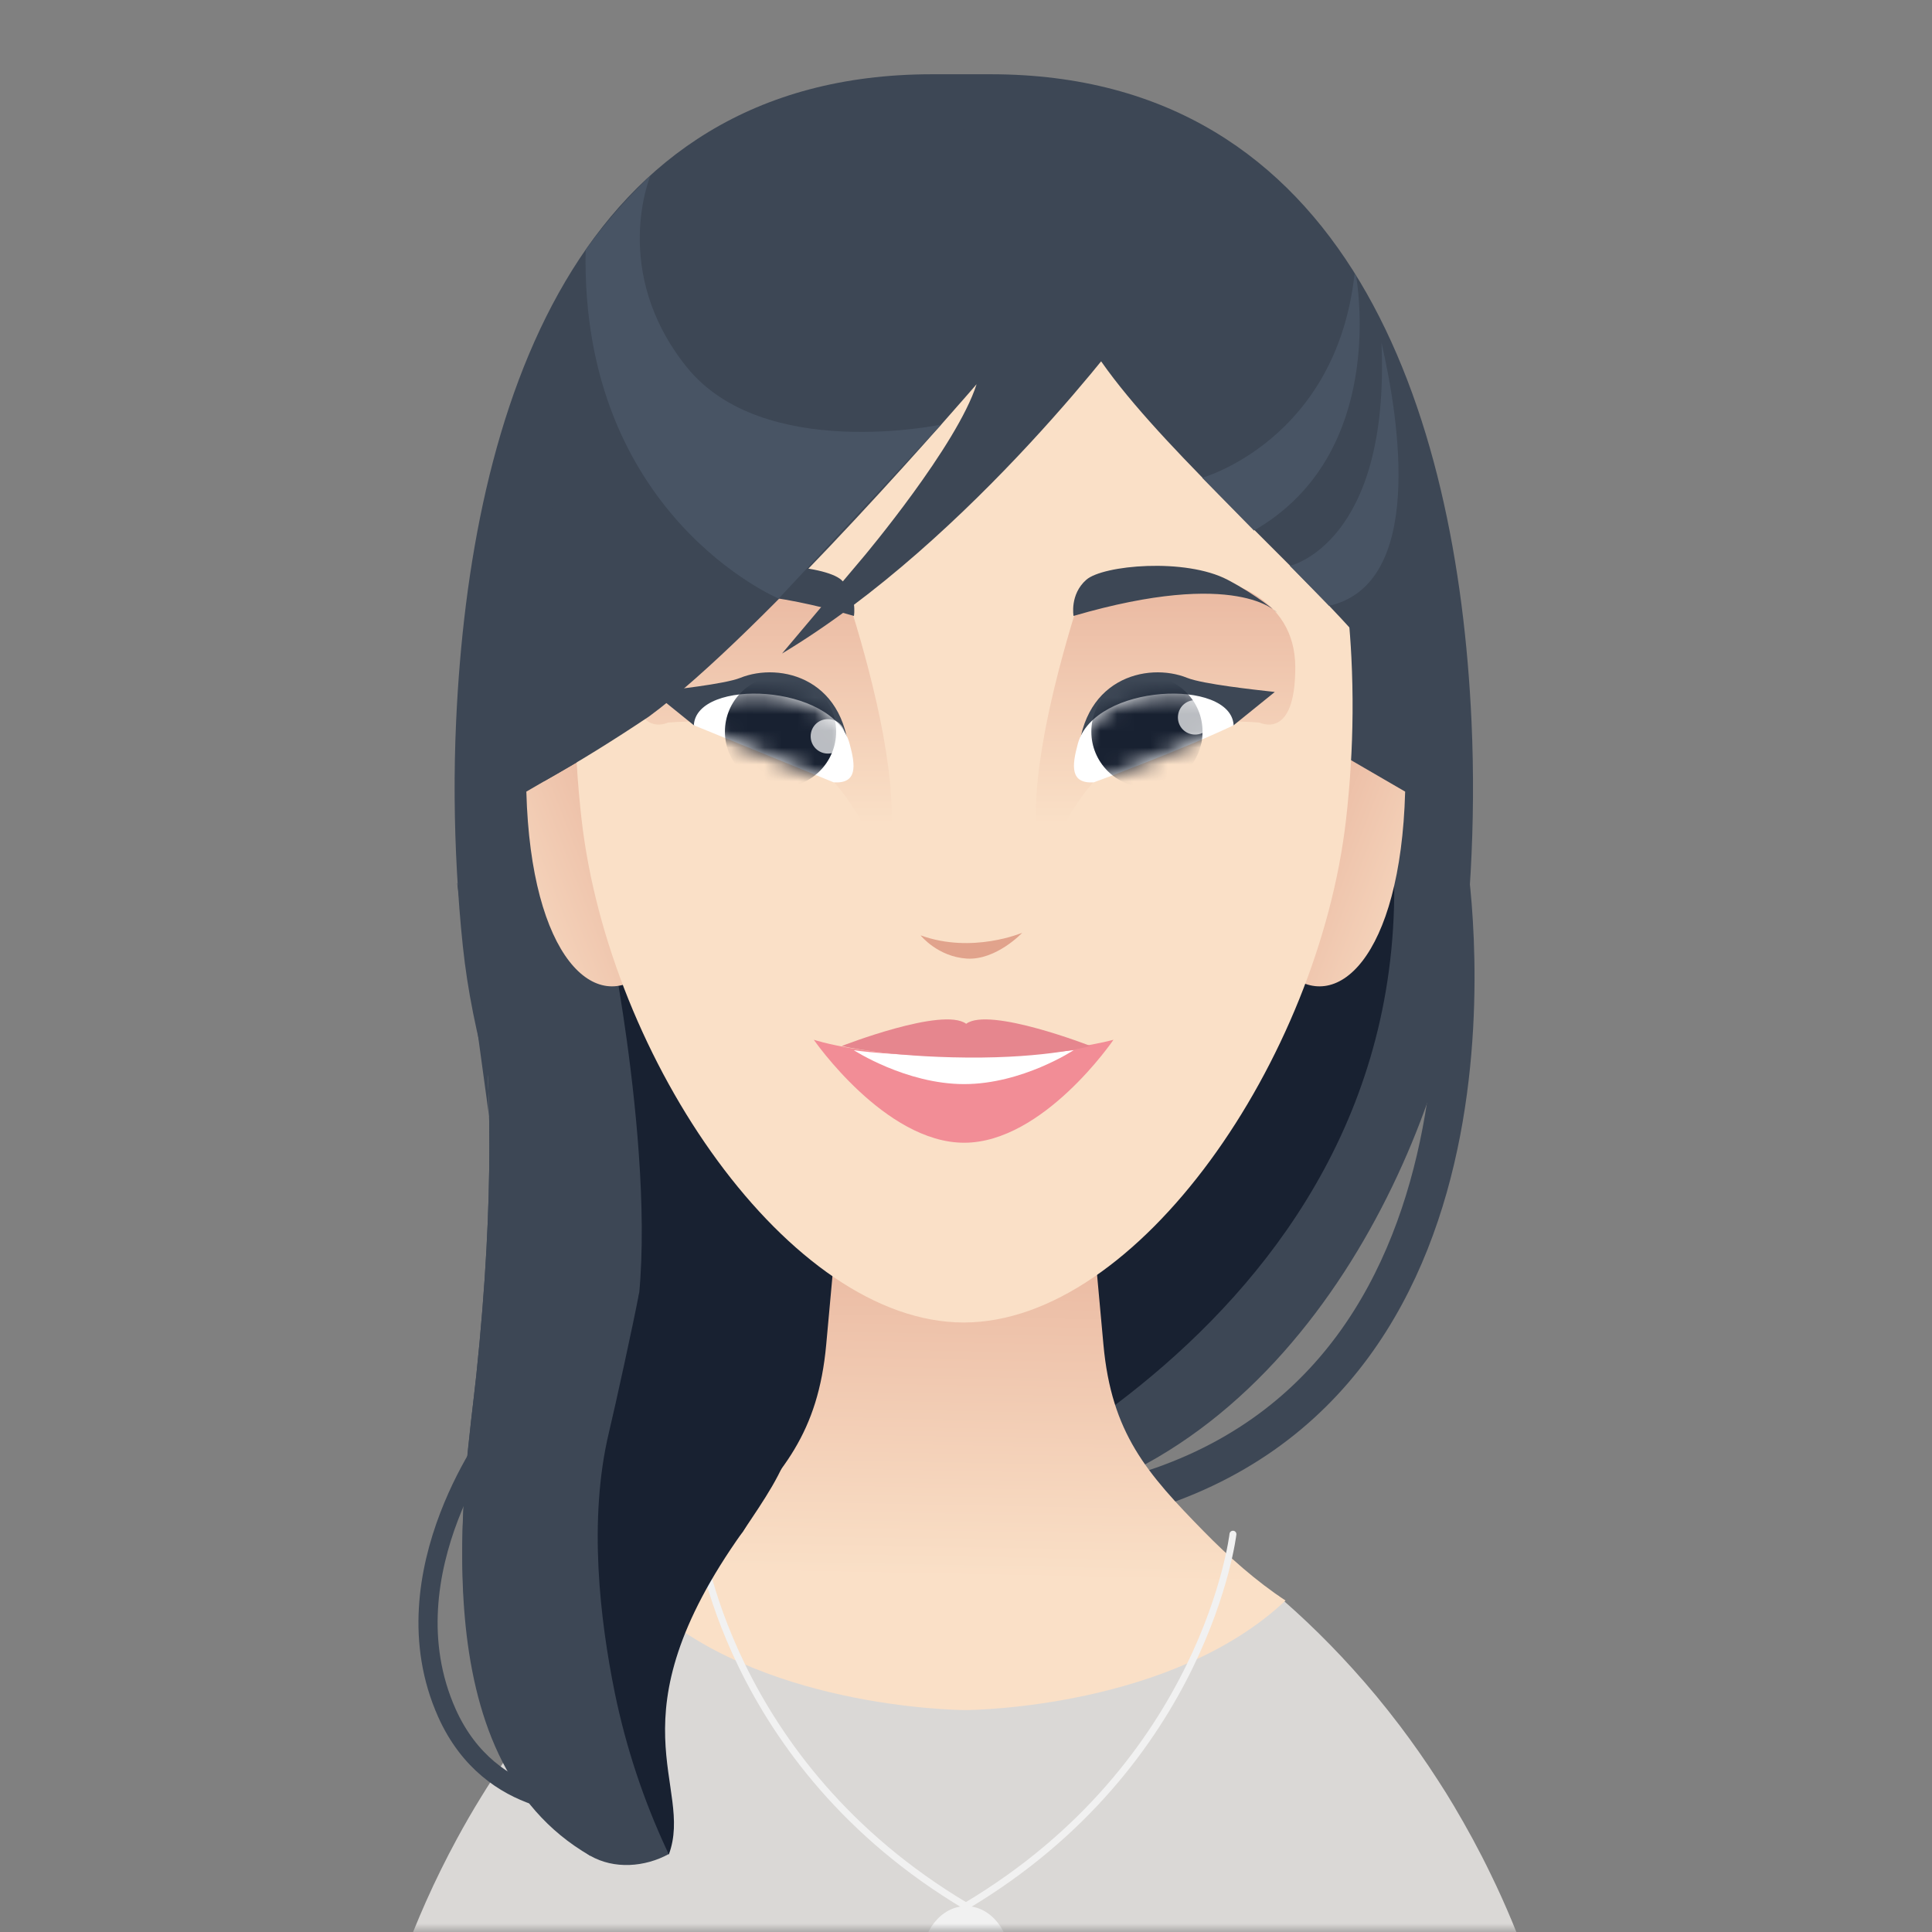 <svg width="115" height="115" viewBox="0 0 115 115" fill="none" xmlns="http://www.w3.org/2000/svg">
<rect x="0" y="0" width="115" height="115" fill="#808080" stroke="none"/>
<g clip-path="url(#clip0_1125_43206)">
<mask id="mask0_1125_43206" style="mask-type:luminance" maskUnits="userSpaceOnUse" x="0" y="0" width="115" height="115">
<path d="M115 0H0V115H115V0Z" fill="white"/>
</mask>
<g mask="url(#mask0_1125_43206)">
<path d="M86.13 50.94C86.13 50.94 91.43 82.14 67.53 88.97" stroke="#3D4755" stroke-width="2.28" stroke-miterlimit="10"/>
<path d="M87.18 56.33C86.08 66.81 77.92 86.42 60.85 89.83L39.92 89.09C34.13 78.26 28.65 66.8 27.55 56.32C27.39 54.82 27.28 53.34 27.2 51.9C27.04 49.02 27.01 46 27.15 42.94C27.99 24.44 34.21 4.45 55.44 4.42H58.95H58.99C80.22 4.44 86.75 24.44 87.59 42.94C87.73 46 87.7 49.02 87.54 51.9C87.46 53.34 87.34 54.81 87.19 56.32L87.18 56.33Z" fill="#3D4755"/>
<path d="M36.57 57.27C36.57 57.27 40.24 76.51 36.57 82.61C32.9 88.71 39.87 99.32 39.87 99.32L53.38 90.98C53.38 90.98 84.1 79.86 82.96 51.42C76.13 38.9 36.57 57.27 36.57 57.27Z" fill="#182131"/>
<path d="M92.64 122.25C92.45 121.52 92.25 120.8 92.04 120.09C91.43 118.06 90.74 116.14 89.99 114.34C89.59 113.38 89.17 112.45 88.73 111.55C88.04 110.12 87.3 108.77 86.54 107.49C86.24 106.98 85.92 106.47 85.6 105.98C84.86 104.83 84.1 103.75 83.33 102.73C82.86 102.11 82.39 101.52 81.92 100.95C80.08 98.74 78.22 96.87 76.44 95.31C76.32 95.2 76.2 95.09 76.08 94.98H38.78C38.66 95.09 38.54 95.2 38.42 95.31C36.75 96.78 34.99 98.53 33.26 100.58C32.59 101.37 31.91 102.21 31.25 103.11C30.36 104.3 29.48 105.59 28.64 106.96C28.14 107.77 27.66 108.6 27.19 109.47C26.55 110.65 25.94 111.88 25.36 113.18C24.85 114.33 24.36 115.53 23.91 116.77C23.5 117.9 23.11 119.07 22.75 120.29C22.46 121.25 22.2 122.24 21.96 123.26C21.79 123.97 21.63 124.7 21.48 125.44H93.39C93.17 124.34 92.92 123.28 92.65 122.24L92.64 122.25Z" fill="#DAD8D6"/>
<path d="M57.44 101.79C58.08 101.79 69.79 101.61 76.52 95.27C74.77 94.12 73.11 92.64 71.66 91.16C68.26 87.69 66.16 85.31 65.68 80.03L64.84 70.82L57.43 73.07L50.02 70.82L49.18 80.03C48.7 85.3 46.6 87.69 43.2 91.16C41.75 92.64 40.09 94.12 38.34 95.27C45.07 101.61 56.78 101.78 57.42 101.79C57.42 101.79 57.42 101.79 57.43 101.79H57.44Z" fill="url(#paint0_linear_1125_43206)"/>
<path d="M31.33 47.12C31.6 57.04 35.48 60.52 38.43 57.84C41.38 55.16 35.48 44.71 35.48 44.71L31.33 47.12Z" fill="url(#paint1_linear_1125_43206)"/>
<path d="M83.64 47.12C83.37 57.04 79.49 60.52 76.54 57.84C73.59 55.16 79.49 44.71 79.49 44.71L83.64 47.12Z" fill="url(#paint2_linear_1125_43206)"/>
<path d="M80.44 39.13C79.77 25.75 74.23 11.29 57.38 11.27C57.38 11.27 57.38 11.27 57.37 11.27C57.36 11.27 57.37 11.27 57.36 11.27C40.51 11.29 34.97 25.75 34.3 39.13C34.19 41.34 34.21 43.53 34.34 45.61C34.4 46.65 34.5 47.72 34.62 48.8C36.26 63.05 47 78.72 57.37 78.72H57.38C67.75 78.7 78.48 63.05 80.12 48.8C80.24 47.71 80.34 46.65 80.4 45.61C80.53 43.53 80.55 41.35 80.44 39.13Z" fill="#FAE0C7"/>
<path d="M54.81 55.68C57.88 56.79 60.85 55.52 60.85 55.52C60.85 55.52 59.31 57.16 57.56 57.06C55.81 56.95 54.8 55.68 54.8 55.68H54.81Z" fill="#E1A38C"/>
<path d="M61.81 50.65C62.5 54.42 62.8 41.99 74.96 43.01C75 43.01 77.1 44.1 77.1 39.73C77.1 35.36 72.74 34.52 71.64 34.27C69.41 33.76 65.2 34.57 64 36.45C62.71 40.65 61.13 46.87 61.82 50.64L61.81 50.65Z" fill="url(#paint3_linear_1125_43206)"/>
<path d="M63.9 36.66C63.9 36.66 63.67 35.38 64.66 34.51C65.65 33.64 70.55 33.19 73.07 34.51C74.88 35.46 76.01 36.46 76.01 36.46C76.01 36.46 73.68 33.81 63.91 36.66H63.9Z" fill="#3D4755"/>
<path d="M73.43 43.17L75.88 41.19L75.72 41.17C74.73 41.06 71.59 40.72 70.67 40.35C68.3 39.39 64.16 40.35 64.16 45.56C66.71 43.77 73.43 43.17 73.43 43.17Z" fill="#3D4755"/>
<path d="M64.16 44.26C65.14 40.68 73.28 40.35 73.43 43.17C70.45 44.59 65.16 46.56 65.1 46.57C63.7 46.65 63.79 45.61 64.16 44.26Z" fill="white"/>
<mask id="mask1_1125_43206" style="mask-type:luminance" maskUnits="userSpaceOnUse" x="63" y="41" width="11" height="6">
<path d="M64.16 44.26C65.14 40.68 73.28 40.35 73.43 43.17C70.45 44.59 65.16 46.56 65.1 46.57C63.7 46.65 63.79 45.61 64.16 44.26Z" fill="white"/>
</mask>
<g mask="url(#mask1_1125_43206)">
<path d="M68.27 46.86C70.098 46.86 71.58 45.378 71.58 43.55C71.58 41.722 70.098 40.24 68.27 40.24C66.442 40.24 64.96 41.722 64.96 43.55C64.96 45.378 66.442 46.86 68.27 46.86Z" fill="#182131"/>
</g>
<path opacity="0.7" d="M72.16 42.81C72.1 43.37 71.6 43.78 71.03 43.72C70.46 43.66 70.06 43.16 70.12 42.59C70.18 42.02 70.68 41.62 71.25 41.68C71.81 41.74 72.22 42.24 72.16 42.81Z" fill="white"/>
<path d="M52.92 50.65C52.23 54.42 51.93 41.99 39.77 43.01C39.73 43.01 37.63 44.1 37.63 39.73C37.63 35.36 41.99 34.52 43.09 34.27C45.32 33.76 49.53 34.57 50.73 36.45C52.02 40.65 53.6 46.87 52.91 50.64L52.92 50.65Z" fill="url(#paint4_linear_1125_43206)"/>
<path d="M50.83 36.66C50.83 36.66 51.06 35.38 50.07 34.51C49.08 33.64 44.18 33.19 41.66 34.51C39.85 35.46 38.72 36.46 38.72 36.46C38.72 36.46 41.05 33.81 50.82 36.66H50.83Z" fill="#3D4755"/>
<path d="M41.3 43.17L38.85 41.19L39.01 41.17C40 41.06 43.14 40.72 44.06 40.35C46.43 39.39 50.57 40.35 50.57 45.56C48.02 43.77 41.3 43.17 41.3 43.17Z" fill="#3D4755"/>
<path d="M50.57 44.26C49.59 40.68 41.45 40.35 41.3 43.17C42.01 43.45 49.59 46.56 49.63 46.57C51.03 46.65 50.94 45.61 50.57 44.26Z" fill="white"/>
<mask id="mask2_1125_43206" style="mask-type:luminance" maskUnits="userSpaceOnUse" x="41" y="41" width="10" height="6">
<path d="M50.57 44.26C49.59 40.68 41.45 40.35 41.3 43.17C42.01 43.45 49.59 46.56 49.63 46.57C51.03 46.65 50.94 45.61 50.57 44.26Z" fill="white"/>
</mask>
<g mask="url(#mask2_1125_43206)">
<path d="M46.46 46.86C48.288 46.86 49.77 45.378 49.77 43.55C49.77 41.722 48.288 40.24 46.46 40.24C44.632 40.24 43.15 41.722 43.15 43.55C43.15 45.378 44.632 46.86 46.46 46.86Z" fill="#182131"/>
</g>
<path opacity="0.7" d="M48.26 43.94C48.32 44.5 48.82 44.91 49.39 44.85C49.96 44.79 50.36 44.29 50.3 43.72C50.24 43.15 49.74 42.75 49.17 42.81C48.6 42.87 48.2 43.37 48.26 43.94Z" fill="white"/>
<path d="M65.27 8.47C65.27 8.47 61.96 16.11 65.26 21.09C68.56 26.08 76.3 32.82 80.69 37.76C83.83 41.28 78.71 44.24 83.6 46.2C83.6 46.2 88.43 13.03 65.26 8.46L65.27 8.47Z" fill="#3D4755"/>
<path d="M57.24 7.73C27.14 7.73 32.39 46.5 32.39 46.5C34.42 45.37 36.52 44.06 38.63 42.65C45.41 37.67 58.13 22.87 58.13 22.87C56.97 26.52 51.43 33.11 51.43 33.11L46.55 38.9C57.93 32.07 67.48 19.04 67.48 19.04C70.06 16.19 71.93 12.81 71.93 12.81C65.61 6.04 57.24 7.73 57.24 7.73Z" fill="#3D4755"/>
<path d="M57.5 120.12C58.969 120.12 60.16 118.629 60.16 116.79C60.16 114.951 58.969 113.46 57.5 113.46C56.031 113.46 54.84 114.951 54.84 116.79C54.84 118.629 56.031 120.12 57.5 120.12Z" fill="#F1F1F1"/>
<path d="M41.6 91.32C41.6 91.32 43.19 104.95 57.5 113.46" stroke="#F1F1F1" stroke-width="0.41" stroke-miterlimit="10" stroke-linecap="round"/>
<path d="M73.39 91.32C73.39 91.32 71.8 104.95 57.49 113.46" stroke="#F1F1F1" stroke-width="0.41" stroke-miterlimit="10" stroke-linecap="round"/>
<path d="M39.76 110.13C35.58 101.77 42.84 92.65 44.21 91.19C45.79 88.72 46.92 83.31 47.34 80.56C46.2 70.32 38.59 79.85 38.59 79.85L27.21 52.54C27.21 52.54 30.62 60.24 28.35 81.86C27.69 88.11 24.94 104.62 35.13 110.46C36.56 111.28 38.38 111.14 39.81 110.36C39.79 110.33 39.78 110.15 39.76 110.12V110.13Z" fill="#3D4755"/>
<path d="M29.67 84.86C29.67 84.86 22.86 93.58 26.6 101.96C29.23 107.84 35.21 107.39 35.21 107.39" stroke="#3D4755" stroke-width="1.14" stroke-miterlimit="10"/>
<path d="M27.21 52.55C27.21 52.55 30.62 60.25 28.35 81.87C27.69 88.12 24.94 103.49 35.13 110.47" fill="#3D4755"/>
<path d="M38.72 10.45C38.72 10.45 36.31 16.14 40.86 21.83C45.41 27.52 56.03 25.27 56.03 25.27L46.35 35.63C46.35 35.63 34.54 30.68 34.86 14.88C34.86 14.88 36.32 12.73 38.72 10.45Z" fill="#485464"/>
<path d="M82.23 20.39C82.75 32.37 76.78 33.68 76.78 33.68L79.11 36.06C84.81 34.77 83.3 25.04 82.23 20.39Z" fill="#485464"/>
<path d="M80.74 16.47L80.63 16.29C79.54 26.21 71.56 28.44 71.56 28.44L74.64 31.58C82 27.36 81.01 18.27 80.73 16.47H80.74Z" fill="#485464"/>
<path d="M47.42 78.46C46.4 68.22 40.54 74.99 40.54 74.99L38.04 76.97C37.7 78.78 36.63 83.66 36.24 85.29C35.01 90.46 35.71 96.42 36.6 100.79C37.26 103.99 38.29 107.11 39.67 110.08L39.81 110.39C41.34 106.27 36.24 102.37 44.2 91.19C46.93 87.13 48.12 85.49 47.42 78.47V78.46Z" fill="#182131"/>
<path d="M48.44 61.89C48.44 61.89 51.6 62.95 57.44 62.85C63.28 62.76 66.28 61.89 66.28 61.89C66.28 61.89 62.11 68.02 57.39 68.02C52.67 68.02 48.44 61.89 48.44 61.89Z" fill="#F28D96"/>
<path d="M50.82 62.51C50.82 62.51 53.14 62.88 57.42 62.84C61.71 62.81 63.91 62.51 63.91 62.51C63.91 62.51 60.85 64.53 57.39 64.53C53.93 64.53 50.82 62.51 50.82 62.51Z" fill="white"/>
<path d="M50.1 62.26C50.1 62.26 52.72 62.91 57.57 62.95C62.42 62.99 64.91 62.26 64.91 62.26C64.91 62.26 58.89 59.91 57.51 60.94C56.12 59.91 50.11 62.26 50.11 62.26H50.1Z" fill="#E6868E"/>
</g>
</g>
<defs>
<linearGradient id="paint0_linear_1125_43206" x1="57.45" y1="93.94" x2="58.05" y2="62.84" gradientUnits="userSpaceOnUse">
<stop stop-color="#FAE0C7"/>
<stop offset="1" stop-color="#E1A38C"/>
</linearGradient>
<linearGradient id="paint1_linear_1125_43206" x1="27.96" y1="54.9" x2="44.58" y2="48.46" gradientUnits="userSpaceOnUse">
<stop stop-color="#FAE0C7"/>
<stop offset="1" stop-color="#E1A38C"/>
</linearGradient>
<linearGradient id="paint2_linear_1125_43206" x1="87.01" y1="54.9" x2="70.39" y2="48.46" gradientUnits="userSpaceOnUse">
<stop stop-color="#FAE0C7"/>
<stop offset="1" stop-color="#E1A38C"/>
</linearGradient>
<linearGradient id="paint3_linear_1125_43206" x1="69.37" y1="49.03" x2="69.37" y2="26.72" gradientUnits="userSpaceOnUse">
<stop stop-color="#FAE0C7"/>
<stop offset="1" stop-color="#E1A38C"/>
</linearGradient>
<linearGradient id="paint4_linear_1125_43206" x1="45.36" y1="49.03" x2="45.36" y2="26.72" gradientUnits="userSpaceOnUse">
<stop stop-color="#FAE0C7"/>
<stop offset="1" stop-color="#E1A38C"/>
</linearGradient>
<clipPath id="clip0_1125_43206">
<rect width="115" height="115" fill="white"/>
</clipPath>
</defs>
</svg>
